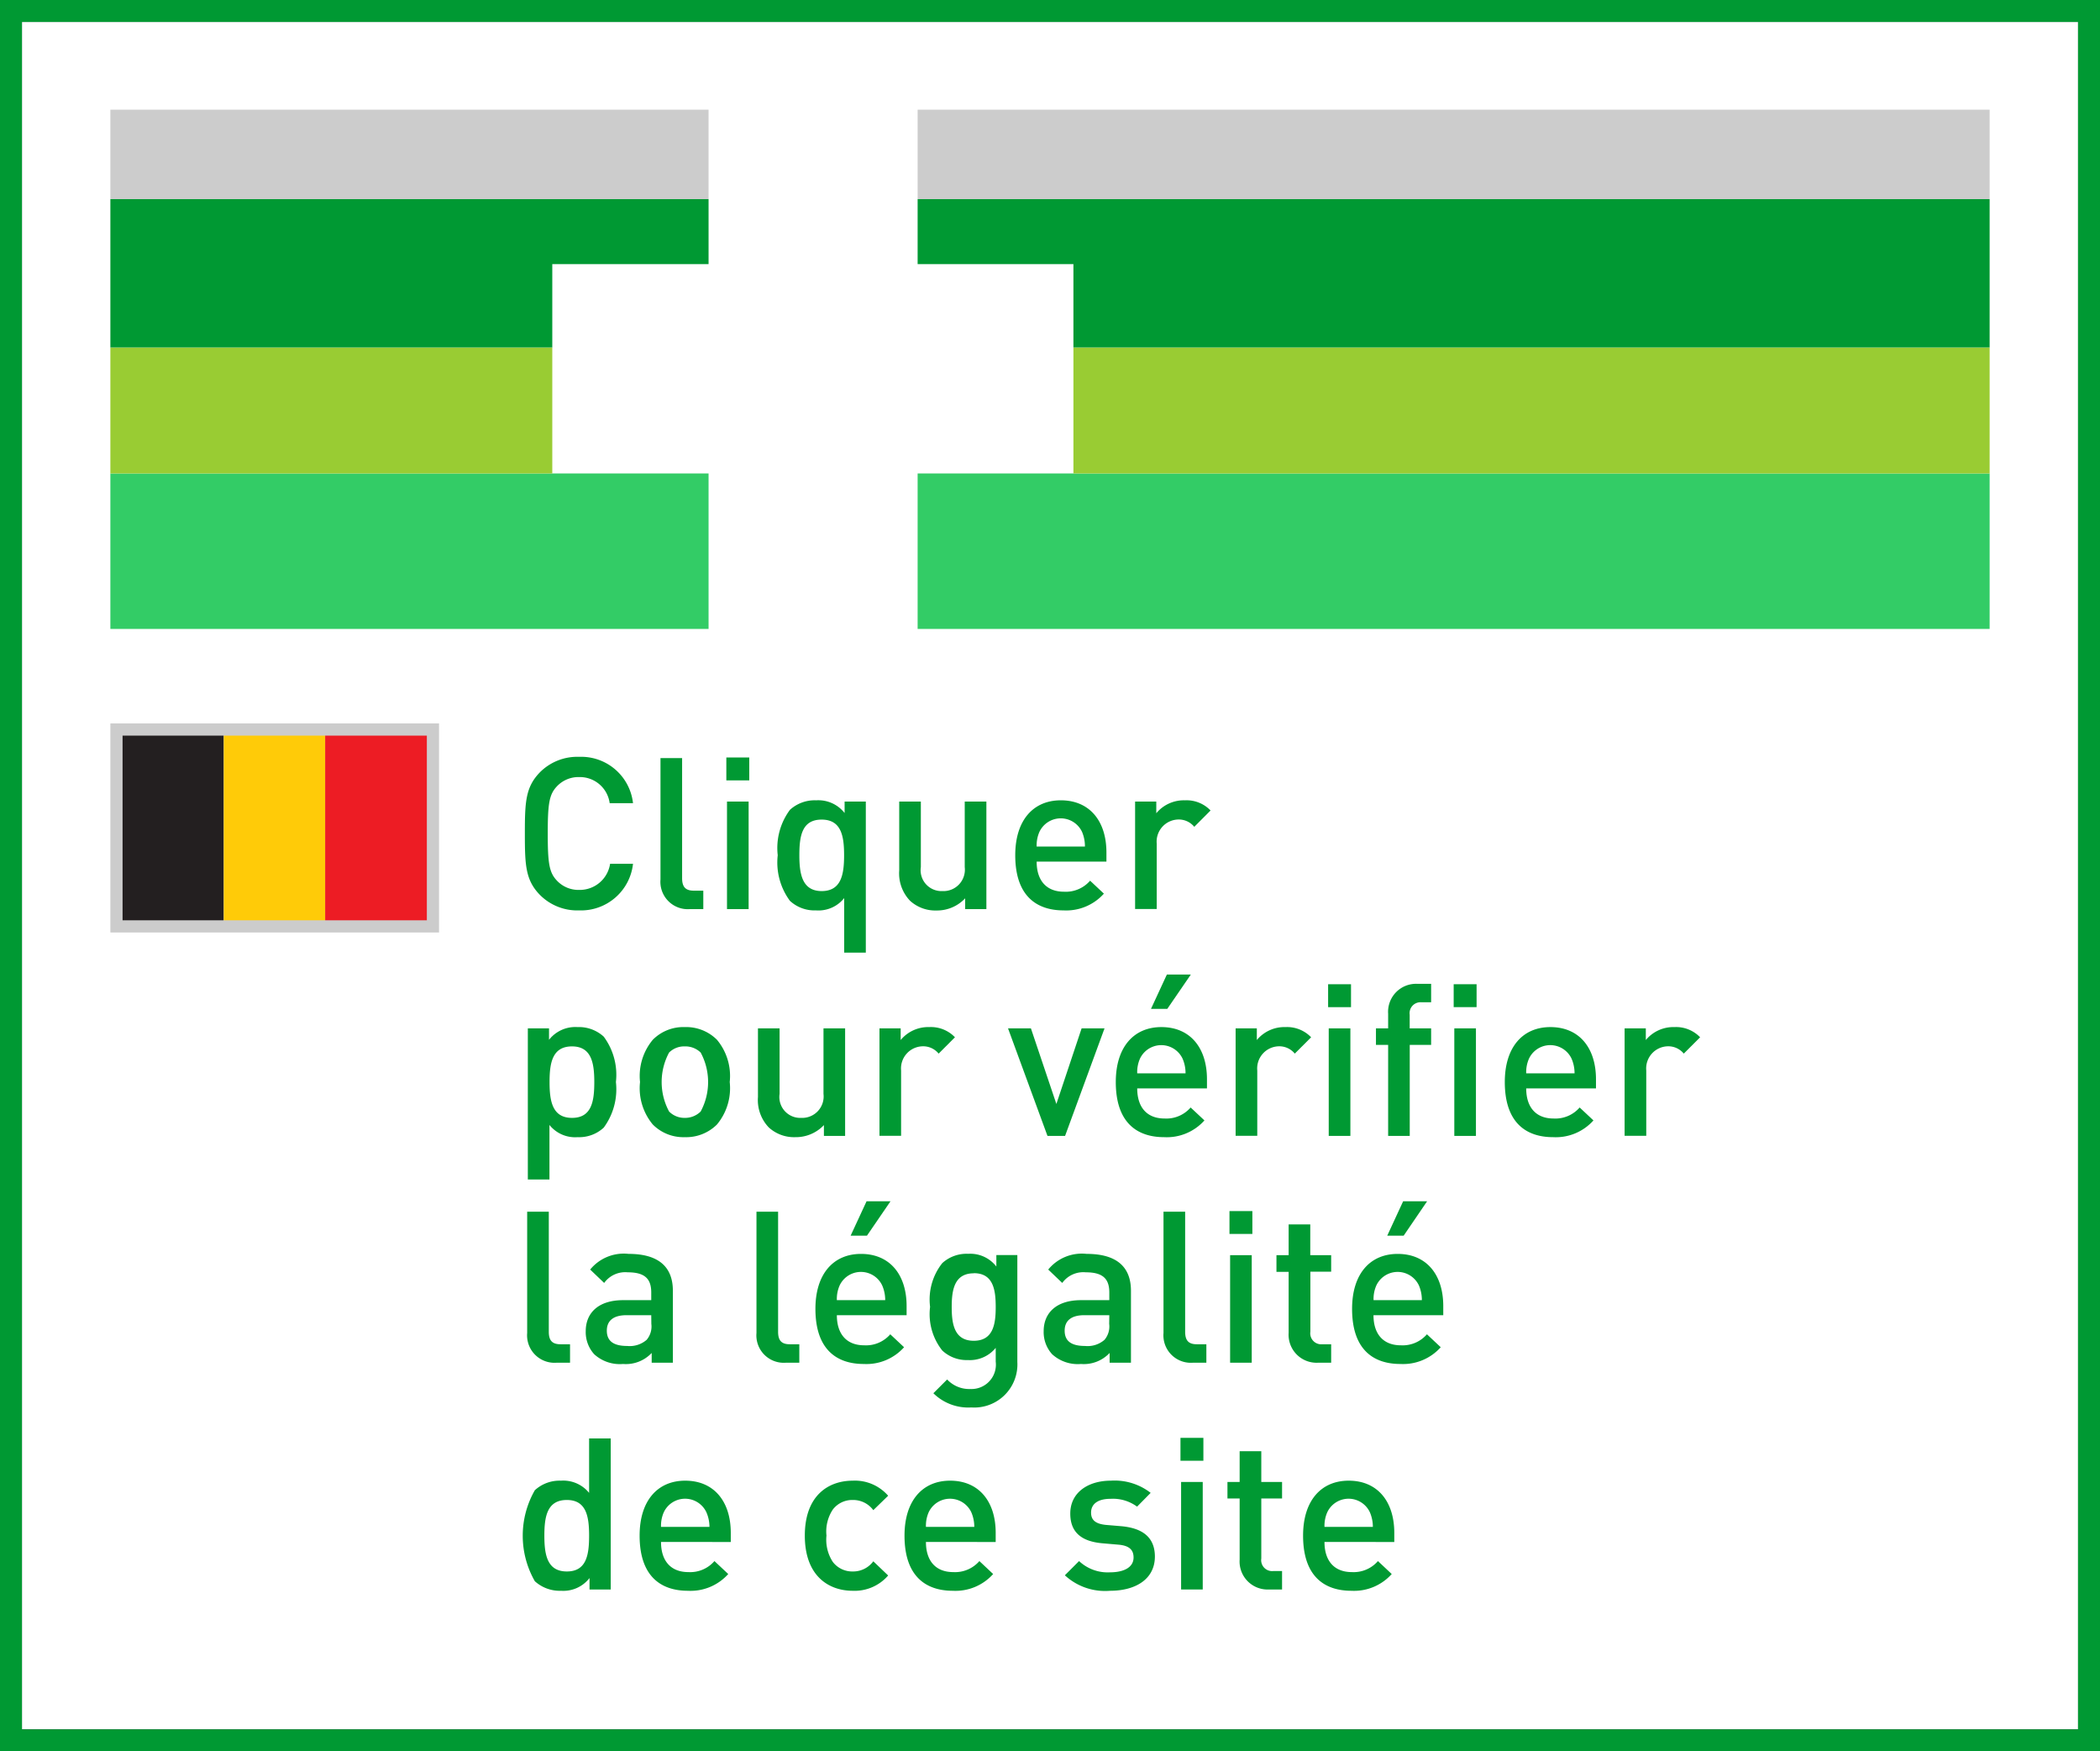 <svg xmlns="http://www.w3.org/2000/svg" viewBox="0 0 86.135 71.816"><rect x="0" y="0" width="86.135" height="71.816" fill="#333333" stroke="none"/><defs><style>.cls-1{fill:#fff;}.cls-2{fill:#093;}.cls-3{fill:#231f20;}.cls-4{fill:#ed1c24;}.cls-5{fill:#ffcb08;}.cls-6{fill:#3c6;}.cls-7{fill:#ccc;}.cls-8{fill:#9c3;}</style></defs><g id="Calque_2" data-name="Calque 2"><g id="Calque_1-2" data-name="Calque 1"><rect class="cls-1" x="0.9" y="0.9" width="84.335" height="70.016"/><path class="cls-2" d="M0,71.816H86.135V0H0ZM.9.9H85.235V70.916H.9Z"/><rect class="cls-3" x="4.851" y="30.019" width="4.328" height="7.906"/><rect class="cls-4" x="13.336" y="30.019" width="4.358" height="7.906"/><rect class="cls-5" x="9.179" y="30.019" width="4.156" height="7.906"/><polygon class="cls-6" points="37.638 19.415 37.638 25.79 81.608 25.79 81.608 19.415 44.028 19.415 37.638 19.415"/><polygon class="cls-6" points="22.653 19.415 4.527 19.415 4.527 25.79 29.063 25.79 29.063 19.415 22.653 19.415"/><path class="cls-7" d="M17.508,30.165v7.573H5.027V30.165H17.508m.5-.5H4.527v8.573H18.008V29.665Z"/><rect class="cls-8" x="4.527" y="14.248" width="18.126" height="5.167"/><rect class="cls-8" x="44.028" y="14.248" width="37.58" height="5.167"/><polygon class="cls-2" points="37.638 10.831 44.028 10.831 44.028 14.248 81.608 14.248 81.608 8.165 37.638 8.165 37.638 10.831"/><polygon class="cls-2" points="22.653 10.831 29.063 10.831 29.063 8.165 4.527 8.165 4.527 14.248 22.653 14.248 22.653 10.831"/><rect class="cls-7" x="37.638" y="4.498" width="43.97" height="3.667"/><rect class="cls-7" x="4.527" y="4.498" width="24.536" height="3.667"/><path class="cls-2" d="M23.754,37.332a2.158,2.158,0,0,1-1.6-.627c-.6-.608-.626-1.226-.626-2.522s.026-1.913.626-2.522a2.161,2.161,0,0,1,1.6-.626,2.139,2.139,0,0,1,2.21,1.9h-.957a1.235,1.235,0,0,0-1.253-1.07,1.214,1.214,0,0,0-.913.382c-.313.331-.374.7-.374,1.931s.061,1.6.374,1.931a1.211,1.211,0,0,0,.913.383,1.259,1.259,0,0,0,1.27-1.07h.94A2.146,2.146,0,0,1,23.754,37.332Z"/><path class="cls-2" d="M28.3,37.279a1.123,1.123,0,0,1-1.209-1.217V31.087h.887v4.922c0,.34.122.514.478.514h.391v.756Z"/><path class="cls-2" d="M29.792,32v-.939h.94V32Zm.027,5.279V32.87h.887v4.409Z"/><path class="cls-2" d="M32.4,33.209a1.505,1.505,0,0,1,1.078-.391,1.368,1.368,0,0,1,1.165.521V32.87h.87v6.193h-.887V36.827a1.35,1.35,0,0,1-1.157.505A1.485,1.485,0,0,1,32.4,36.94a2.645,2.645,0,0,1-.5-1.87A2.623,2.623,0,0,1,32.4,33.209Zm1.3,3.331c.809,0,.922-.687.922-1.47s-.113-1.461-.922-1.461-.913.678-.913,1.461S32.907,36.54,33.707,36.54Z"/><path class="cls-2" d="M39.588,37.279v-.443a1.581,1.581,0,0,1-1.174.5,1.535,1.535,0,0,1-1.088-.4,1.621,1.621,0,0,1-.443-1.244V32.87h.887v2.687a.856.856,0,0,0,.887.983.878.878,0,0,0,.913-.983V32.87h.888v4.409Z"/><path class="cls-2" d="M42.52,35.331c0,.766.391,1.235,1.122,1.235a1.317,1.317,0,0,0,1.07-.452l.566.531a2.073,2.073,0,0,1-1.653.687c-1.1,0-1.983-.583-1.983-2.262,0-1.435.739-2.252,1.869-2.252,1.184,0,1.871.852,1.871,2.139v.374Zm1.862-1.218a.966.966,0,0,0-1.749,0,1.378,1.378,0,0,0-.113.6H44.5A1.5,1.5,0,0,0,44.382,34.113Z"/><path class="cls-2" d="M48.985,33.905a.822.822,0,0,0-.662-.3.908.908,0,0,0-.878.992v2.678h-.887V32.87h.869v.478a1.466,1.466,0,0,1,1.175-.53,1.361,1.361,0,0,1,1.051.417Z"/><path class="cls-2" d="M24.763,46.24a1.484,1.484,0,0,1-1.069.391,1.349,1.349,0,0,1-1.157-.5v2.235H21.65V42.17h.869v.469a1.368,1.368,0,0,1,1.166-.522,1.507,1.507,0,0,1,1.078.392,2.626,2.626,0,0,1,.5,1.861A2.651,2.651,0,0,1,24.763,46.24Zm-1.3-3.331c-.809,0-.922.678-.922,1.461s.113,1.47.922,1.47.913-.687.913-1.47S24.259,42.909,23.459,42.909Z"/><path class="cls-2" d="M29.409,46.11a1.787,1.787,0,0,1-1.322.521,1.765,1.765,0,0,1-1.313-.521,2.324,2.324,0,0,1-.522-1.74,2.314,2.314,0,0,1,.522-1.731,1.762,1.762,0,0,1,1.313-.522,1.784,1.784,0,0,1,1.322.522,2.318,2.318,0,0,1,.522,1.731A2.328,2.328,0,0,1,29.409,46.11Zm-.67-2.949a.9.9,0,0,0-.652-.252.877.877,0,0,0-.643.252,2.549,2.549,0,0,0,0,2.418.884.884,0,0,0,.643.261.905.905,0,0,0,.652-.261,2.549,2.549,0,0,0,0-2.418Z"/><path class="cls-2" d="M33.794,46.579v-.443a1.58,1.58,0,0,1-1.174.495,1.534,1.534,0,0,1-1.088-.4,1.622,1.622,0,0,1-.443-1.245V42.17h.887v2.687a.856.856,0,0,0,.887.983.879.879,0,0,0,.914-.983V42.17h.887v4.409Z"/><path class="cls-2" d="M38.5,43.205a.82.82,0,0,0-.661-.3.908.908,0,0,0-.879.992v2.678h-.887V42.17h.87v.478a1.464,1.464,0,0,1,1.174-.531,1.365,1.365,0,0,1,1.052.418Z"/><path class="cls-2" d="M43.686,46.579h-.722L41.346,42.17h.939l1.044,3.1,1.035-3.1h.94Z"/><path class="cls-2" d="M46.645,44.631c0,.766.39,1.235,1.122,1.235a1.317,1.317,0,0,0,1.069-.452l.566.53a2.069,2.069,0,0,1-1.653.687c-1.1,0-1.983-.583-1.983-2.261,0-1.435.739-2.253,1.87-2.253,1.183,0,1.87.853,1.87,2.14v.374Zm1.861-1.218a.966.966,0,0,0-1.749,0,1.363,1.363,0,0,0-.112.6h1.982A1.5,1.5,0,0,0,48.506,43.413Zm-.627-2.044H47.21l.652-1.408h.983Z"/><path class="cls-2" d="M53.108,43.205a.821.821,0,0,0-.662-.3.908.908,0,0,0-.877.992v2.678h-.888V42.17h.87v.478a1.467,1.467,0,0,1,1.174-.531,1.368,1.368,0,0,1,1.053.418Z"/><path class="cls-2" d="M54.475,41.3v-.94h.939v.94Zm.025,5.279V42.17h.888v4.409Z"/><path class="cls-2" d="M57.823,42.848v3.731h-.886V42.848h-.5V42.17h.5v-.6a1.148,1.148,0,0,1,1.209-1.226H58.7V41.1h-.391a.449.449,0,0,0-.488.513v.557H58.7v.678Z"/><path class="cls-2" d="M59.625,41.3v-.94h.94v.94Zm.026,5.279V42.17h.887v4.409Z"/><path class="cls-2" d="M62.6,44.631c0,.766.391,1.235,1.122,1.235a1.317,1.317,0,0,0,1.07-.452l.566.53a2.07,2.07,0,0,1-1.654.687c-1.1,0-1.982-.583-1.982-2.261,0-1.435.739-2.253,1.87-2.253,1.183,0,1.87.853,1.87,2.14v.374Zm1.861-1.218a.965.965,0,0,0-1.748,0,1.376,1.376,0,0,0-.113.6h1.983A1.5,1.5,0,0,0,64.461,43.413Z"/><path class="cls-2" d="M69.063,43.205a.82.82,0,0,0-.661-.3.908.908,0,0,0-.878.992v2.678h-.888V42.17h.87v.478a1.467,1.467,0,0,1,1.174-.531,1.368,1.368,0,0,1,1.053.418Z"/><path class="cls-2" d="M22.832,55.88a1.125,1.125,0,0,1-1.209-1.218V49.687h.887V54.61c0,.339.122.513.479.513h.392v.757Z"/><path class="cls-2" d="M26.73,55.88v-.4a1.455,1.455,0,0,1-1.175.452,1.557,1.557,0,0,1-1.183-.4,1.349,1.349,0,0,1-.347-.947c0-.74.513-1.27,1.53-1.27h1.157V53c0-.566-.269-.827-.965-.827a1.064,1.064,0,0,0-.966.436l-.574-.549a1.778,1.778,0,0,1,1.574-.643c1.218,0,1.818.522,1.818,1.513V55.88Zm-.018-1.949H25.7c-.54,0-.81.226-.81.635s.253.627.835.627a1.059,1.059,0,0,0,.8-.253.85.85,0,0,0,.191-.652Z"/><path class="cls-2" d="M32.237,55.88a1.124,1.124,0,0,1-1.209-1.218V49.687h.887V54.61c0,.339.122.513.478.513h.392v.757Z"/><path class="cls-2" d="M34.325,53.931c0,.765.391,1.235,1.122,1.235a1.315,1.315,0,0,0,1.069-.452l.566.531a2.071,2.071,0,0,1-1.653.687c-1.1,0-1.983-.583-1.983-2.261,0-1.436.74-2.253,1.87-2.253,1.183,0,1.87.852,1.87,2.139v.374Zm1.861-1.217a.964.964,0,0,0-1.748,0,1.37,1.37,0,0,0-.113.6h1.983A1.506,1.506,0,0,0,36.186,52.714ZM35.56,50.67h-.67l.653-1.409h.982Z"/><path class="cls-2" d="M39.841,57.714a2.038,2.038,0,0,1-1.557-.582l.565-.565a1.239,1.239,0,0,0,.957.391,1,1,0,0,0,1.035-1.122v-.565a1.363,1.363,0,0,1-1.14.5,1.459,1.459,0,0,1-1.052-.391,2.4,2.4,0,0,1-.5-1.792,2.4,2.4,0,0,1,.5-1.792,1.478,1.478,0,0,1,1.061-.382,1.352,1.352,0,0,1,1.157.522v-.47h.861v4.384A1.768,1.768,0,0,1,39.841,57.714Zm.1-5.5c-.8,0-.905.687-.905,1.383s.105,1.383.905,1.383.9-.687.9-1.383S40.745,52.209,39.945,52.209Z"/><path class="cls-2" d="M45.513,55.88v-.4a1.451,1.451,0,0,1-1.174.452,1.559,1.559,0,0,1-1.184-.4,1.349,1.349,0,0,1-.347-.947c0-.74.513-1.27,1.531-1.27H45.5V53c0-.566-.269-.827-.965-.827a1.063,1.063,0,0,0-.965.436l-.575-.549a1.779,1.779,0,0,1,1.575-.643c1.217,0,1.818.522,1.818,1.513V55.88ZM45.5,53.931H44.478c-.539,0-.809.226-.809.635s.252.627.835.627a1.055,1.055,0,0,0,.8-.253.846.846,0,0,0,.191-.652Z"/><path class="cls-2" d="M48.932,55.88a1.125,1.125,0,0,1-1.209-1.218V49.687h.888V54.61c0,.339.122.513.478.513h.392v.757Z"/><path class="cls-2" d="M50.429,50.6v-.939h.939V50.6Zm.026,5.28V51.47h.887v4.41Z"/><path class="cls-2" d="M54.065,55.88a1.148,1.148,0,0,1-1.209-1.227v-2.5h-.5V51.47h.5V50.209h.887V51.47H54.6v.678h-.853V54.61a.449.449,0,0,0,.487.513H54.6v.757Z"/><path class="cls-2" d="M56.336,53.931c0,.765.392,1.235,1.122,1.235a1.317,1.317,0,0,0,1.07-.452l.566.531a2.071,2.071,0,0,1-1.653.687c-1.105,0-1.983-.583-1.983-2.261,0-1.436.739-2.253,1.87-2.253,1.183,0,1.87.852,1.87,2.139v.374ZM58.2,52.714a.964.964,0,0,0-1.748,0,1.37,1.37,0,0,0-.113.6H58.32A1.505,1.505,0,0,0,58.2,52.714Zm-.626-2.044H56.9l.652-1.409h.983Z"/><path class="cls-2" d="M24.18,65.179V64.71a1.356,1.356,0,0,1-1.165.522,1.521,1.521,0,0,1-1.078-.392,3.756,3.756,0,0,1,0-3.731,1.5,1.5,0,0,1,1.07-.392,1.366,1.366,0,0,1,1.156.5V58.986h.887v6.193Zm-.93-3.67c-.809,0-.922.679-.922,1.461s.113,1.47.922,1.47.913-.687.913-1.47S24.05,61.509,23.25,61.509Z"/><path class="cls-2" d="M27.113,63.231c0,.765.391,1.235,1.122,1.235a1.315,1.315,0,0,0,1.069-.452l.566.531a2.071,2.071,0,0,1-1.653.687c-1.1,0-1.982-.583-1.982-2.262,0-1.435.739-2.253,1.869-2.253,1.183,0,1.87.853,1.87,2.14v.374Zm1.861-1.218a.965.965,0,0,0-1.748,0,1.376,1.376,0,0,0-.113.6H29.1A1.513,1.513,0,0,0,28.974,62.013Z"/><path class="cls-2" d="M34.977,65.232c-.991,0-1.966-.609-1.966-2.262s.975-2.253,1.966-2.253a1.807,1.807,0,0,1,1.452.618l-.609.591a1.025,1.025,0,0,0-.843-.417,1,1,0,0,0-.818.392,1.631,1.631,0,0,0-.26,1.069,1.658,1.658,0,0,0,.26,1.078,1,1,0,0,0,.818.392,1.025,1.025,0,0,0,.843-.417l.609.582A1.814,1.814,0,0,1,34.977,65.232Z"/><path class="cls-2" d="M37.979,63.231c0,.765.391,1.235,1.122,1.235a1.32,1.32,0,0,0,1.07-.452l.565.531a2.073,2.073,0,0,1-1.653.687c-1.1,0-1.983-.583-1.983-2.262,0-1.435.74-2.253,1.87-2.253,1.183,0,1.87.853,1.87,2.14v.374Zm1.861-1.218a.966.966,0,0,0-1.749,0,1.377,1.377,0,0,0-.112.6h1.983A1.513,1.513,0,0,0,39.84,62.013Z"/><path class="cls-2" d="M45.53,65.232a2.429,2.429,0,0,1-1.853-.635l.583-.583a1.714,1.714,0,0,0,1.27.461c.548,0,.965-.192.965-.609,0-.3-.165-.478-.591-.522l-.705-.061c-.835-.078-1.3-.444-1.3-1.217,0-.87.739-1.349,1.662-1.349a2.409,2.409,0,0,1,1.635.5l-.557.565a1.67,1.67,0,0,0-1.087-.321c-.54,0-.8.226-.8.565,0,.3.174.461.61.505l.617.052c.913.078,1.391.478,1.391,1.252C47.365,64.753,46.582,65.232,45.53,65.232Z"/><path class="cls-2" d="M48.419,59.9v-.939h.94V59.9Zm.026,5.279V60.77h.887v4.409Z"/><path class="cls-2" d="M52.055,65.179a1.148,1.148,0,0,1-1.209-1.226V61.448h-.5V60.77h.5V59.508h.888V60.77h.852v.678h-.852v2.461a.448.448,0,0,0,.486.514h.366v.756Z"/><path class="cls-2" d="M54.326,63.231c0,.765.392,1.235,1.122,1.235a1.319,1.319,0,0,0,1.071-.452l.565.531a2.071,2.071,0,0,1-1.653.687c-1.1,0-1.983-.583-1.983-2.262,0-1.435.74-2.253,1.871-2.253,1.182,0,1.87.853,1.87,2.14v.374Zm1.862-1.218a.965.965,0,0,0-1.748,0,1.376,1.376,0,0,0-.114.6H56.31A1.513,1.513,0,0,0,56.188,62.013Z"/></g></g></svg>